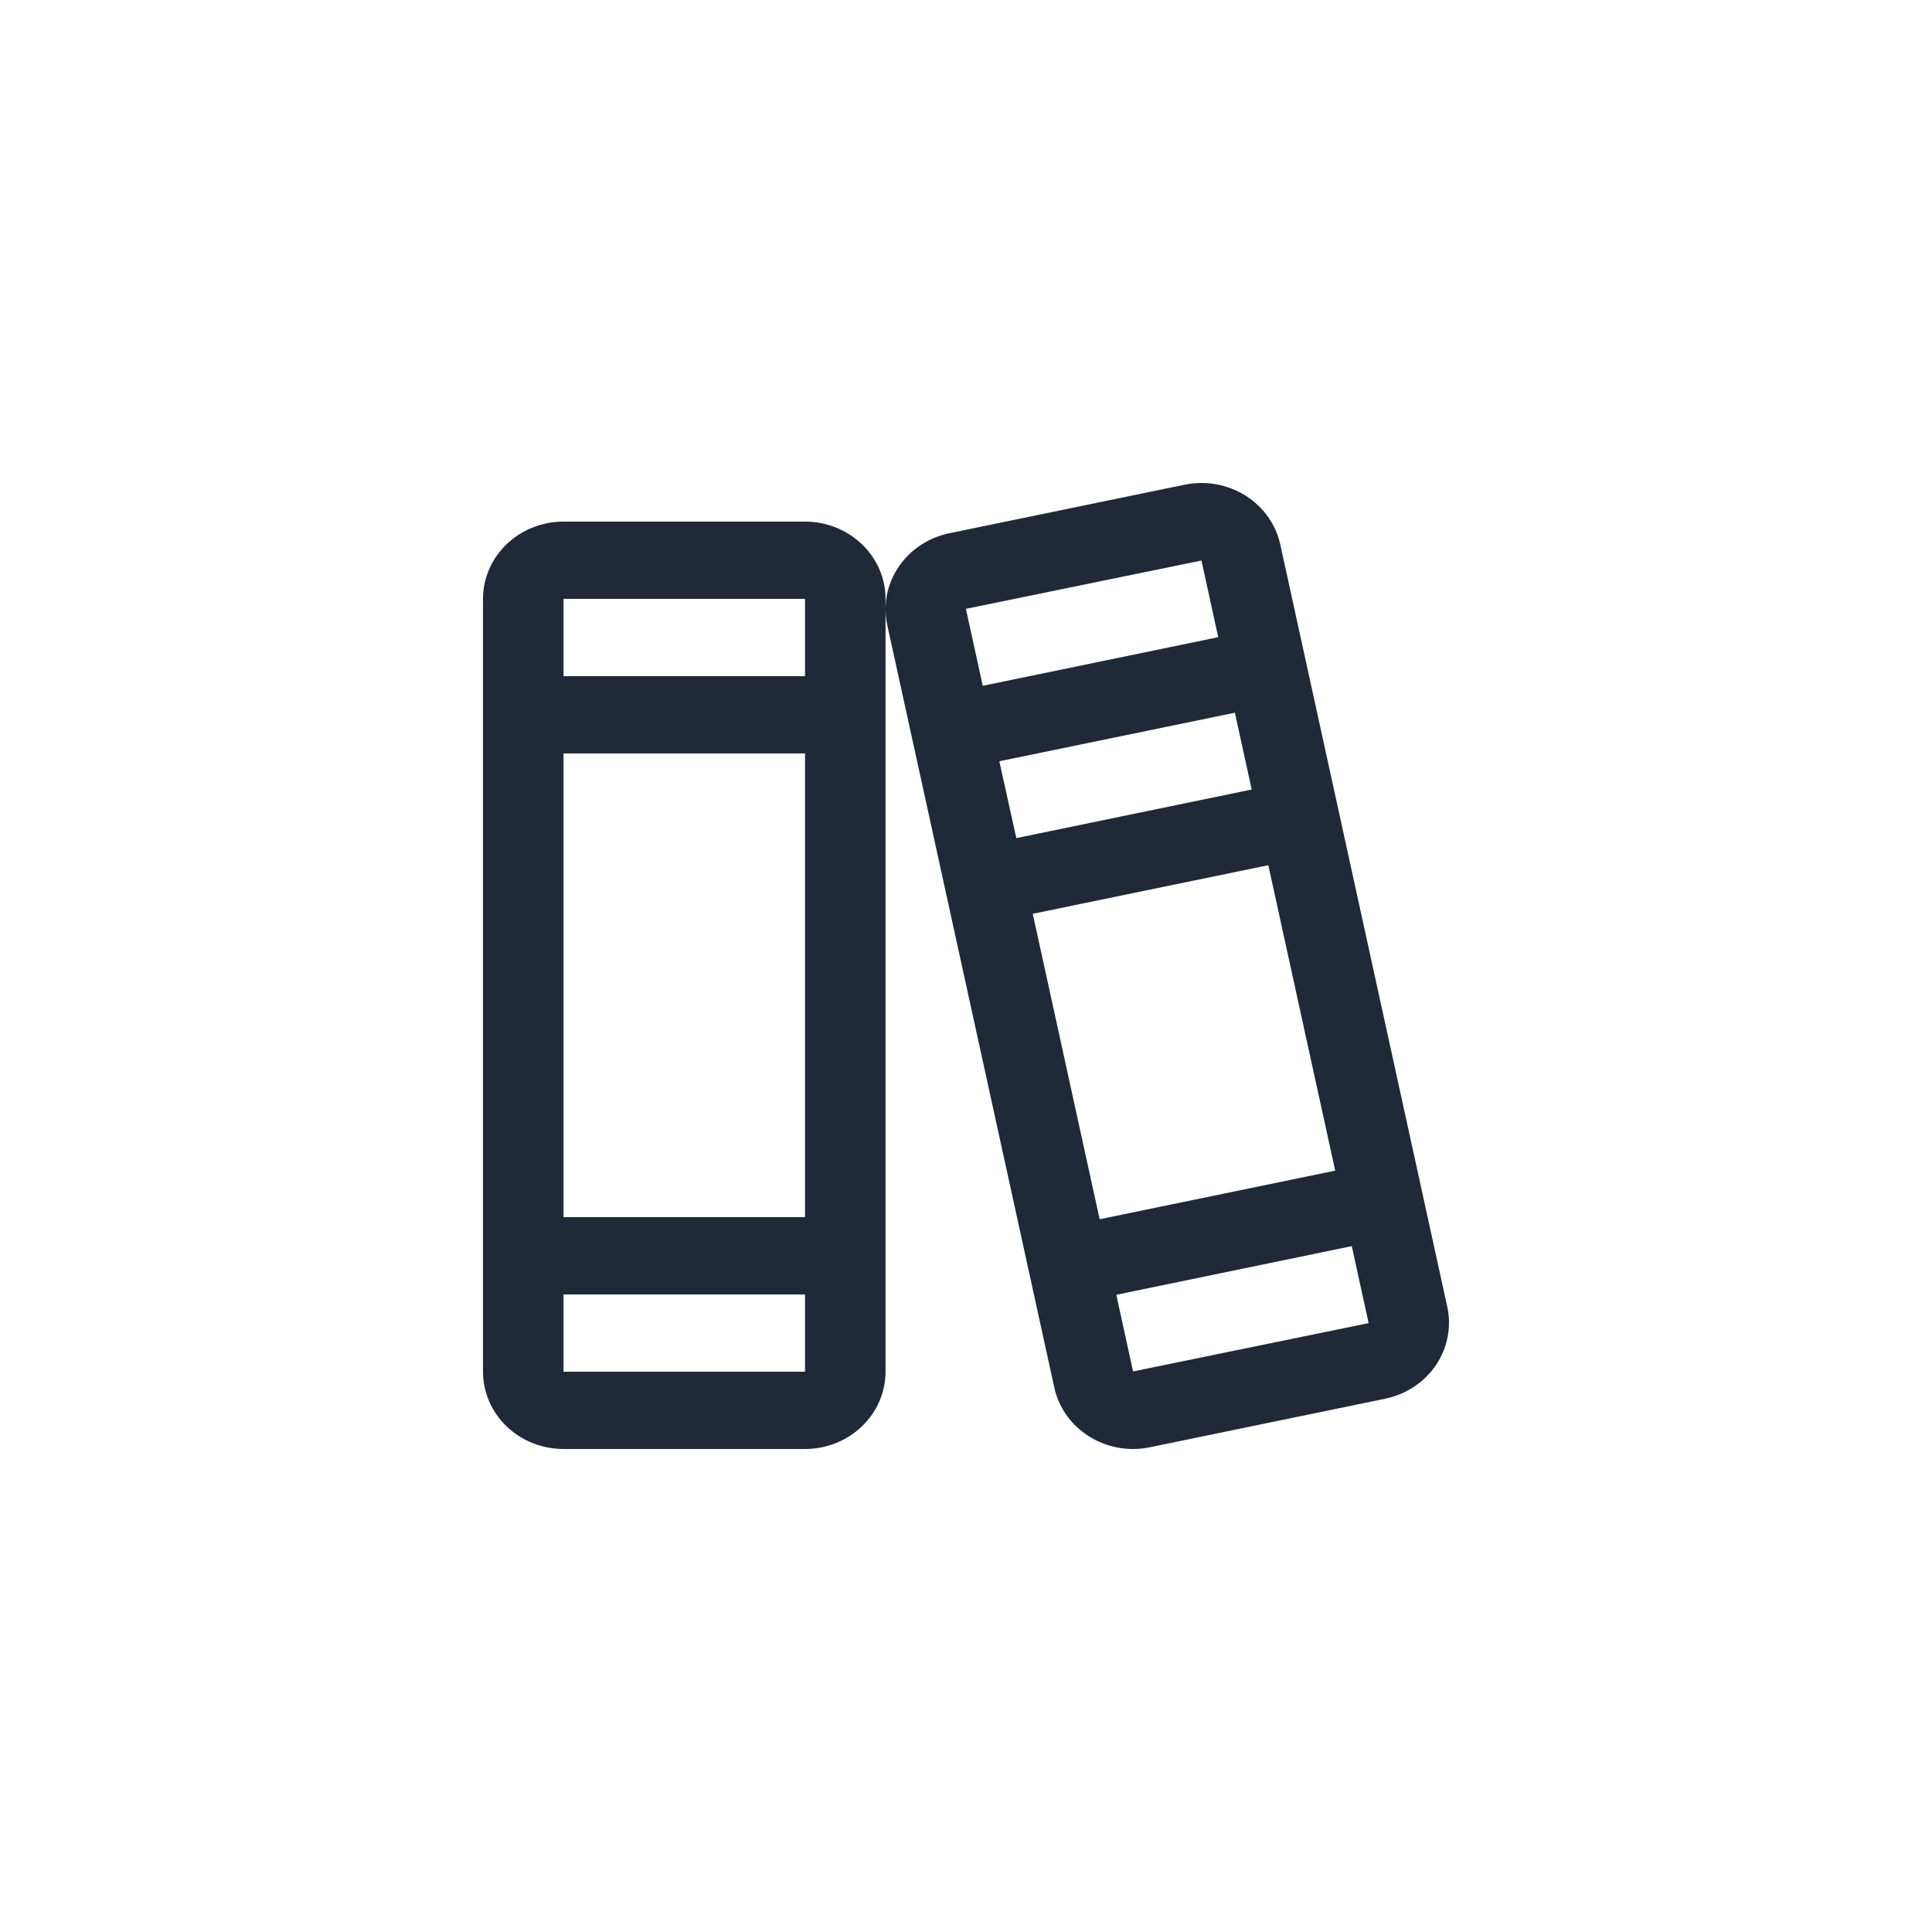 <svg width="40" height="40" viewBox="0 0 40 40" fill="none" xmlns="http://www.w3.org/2000/svg">
<path d="M29.964 27.055L26.507 11.274C26.462 11.068 26.375 10.872 26.251 10.698C26.128 10.524 25.969 10.375 25.785 10.26C25.601 10.145 25.396 10.066 25.18 10.027C24.964 9.988 24.742 9.991 24.527 10.035L19.651 11.041C19.22 11.132 18.843 11.382 18.604 11.738C18.363 12.094 18.28 12.526 18.37 12.941L21.827 28.722C21.904 29.082 22.108 29.406 22.405 29.638C22.701 29.871 23.072 29.999 23.454 30C23.573 30 23.691 29.988 23.807 29.964L28.683 28.958C29.115 28.867 29.492 28.616 29.732 28.26C29.971 27.903 30.055 27.47 29.964 27.055ZM20 12.614V12.605L24.875 11.605L25.222 13.192L20.347 14.199L20 12.614ZM20.69 15.761L25.567 14.756L25.915 16.346L21.042 17.352L20.69 15.761ZM21.382 18.919L26.259 17.913L27.644 24.237L22.767 25.243L21.382 18.919ZM28.334 27.394L23.459 28.394L23.112 26.807L27.987 25.8L28.334 27.385V27.394ZM16.667 10.799H11.667C11.225 10.799 10.801 10.968 10.488 11.268C10.176 11.568 10 11.975 10 12.399V28.4C10 28.824 10.176 29.231 10.488 29.531C10.801 29.831 11.225 30 11.667 30H16.667C17.109 30 17.533 29.831 17.845 29.531C18.158 29.231 18.334 28.824 18.334 28.4V12.399C18.334 11.975 18.158 11.568 17.845 11.268C17.533 10.968 17.109 10.799 16.667 10.799ZM11.667 12.399H16.667V13.999H11.667V12.399ZM11.667 15.599H16.667V25.2H11.667V15.599ZM16.667 28.4H11.667V26.8H16.667V28.4Z" fill="#1F2937"/>
</svg>
